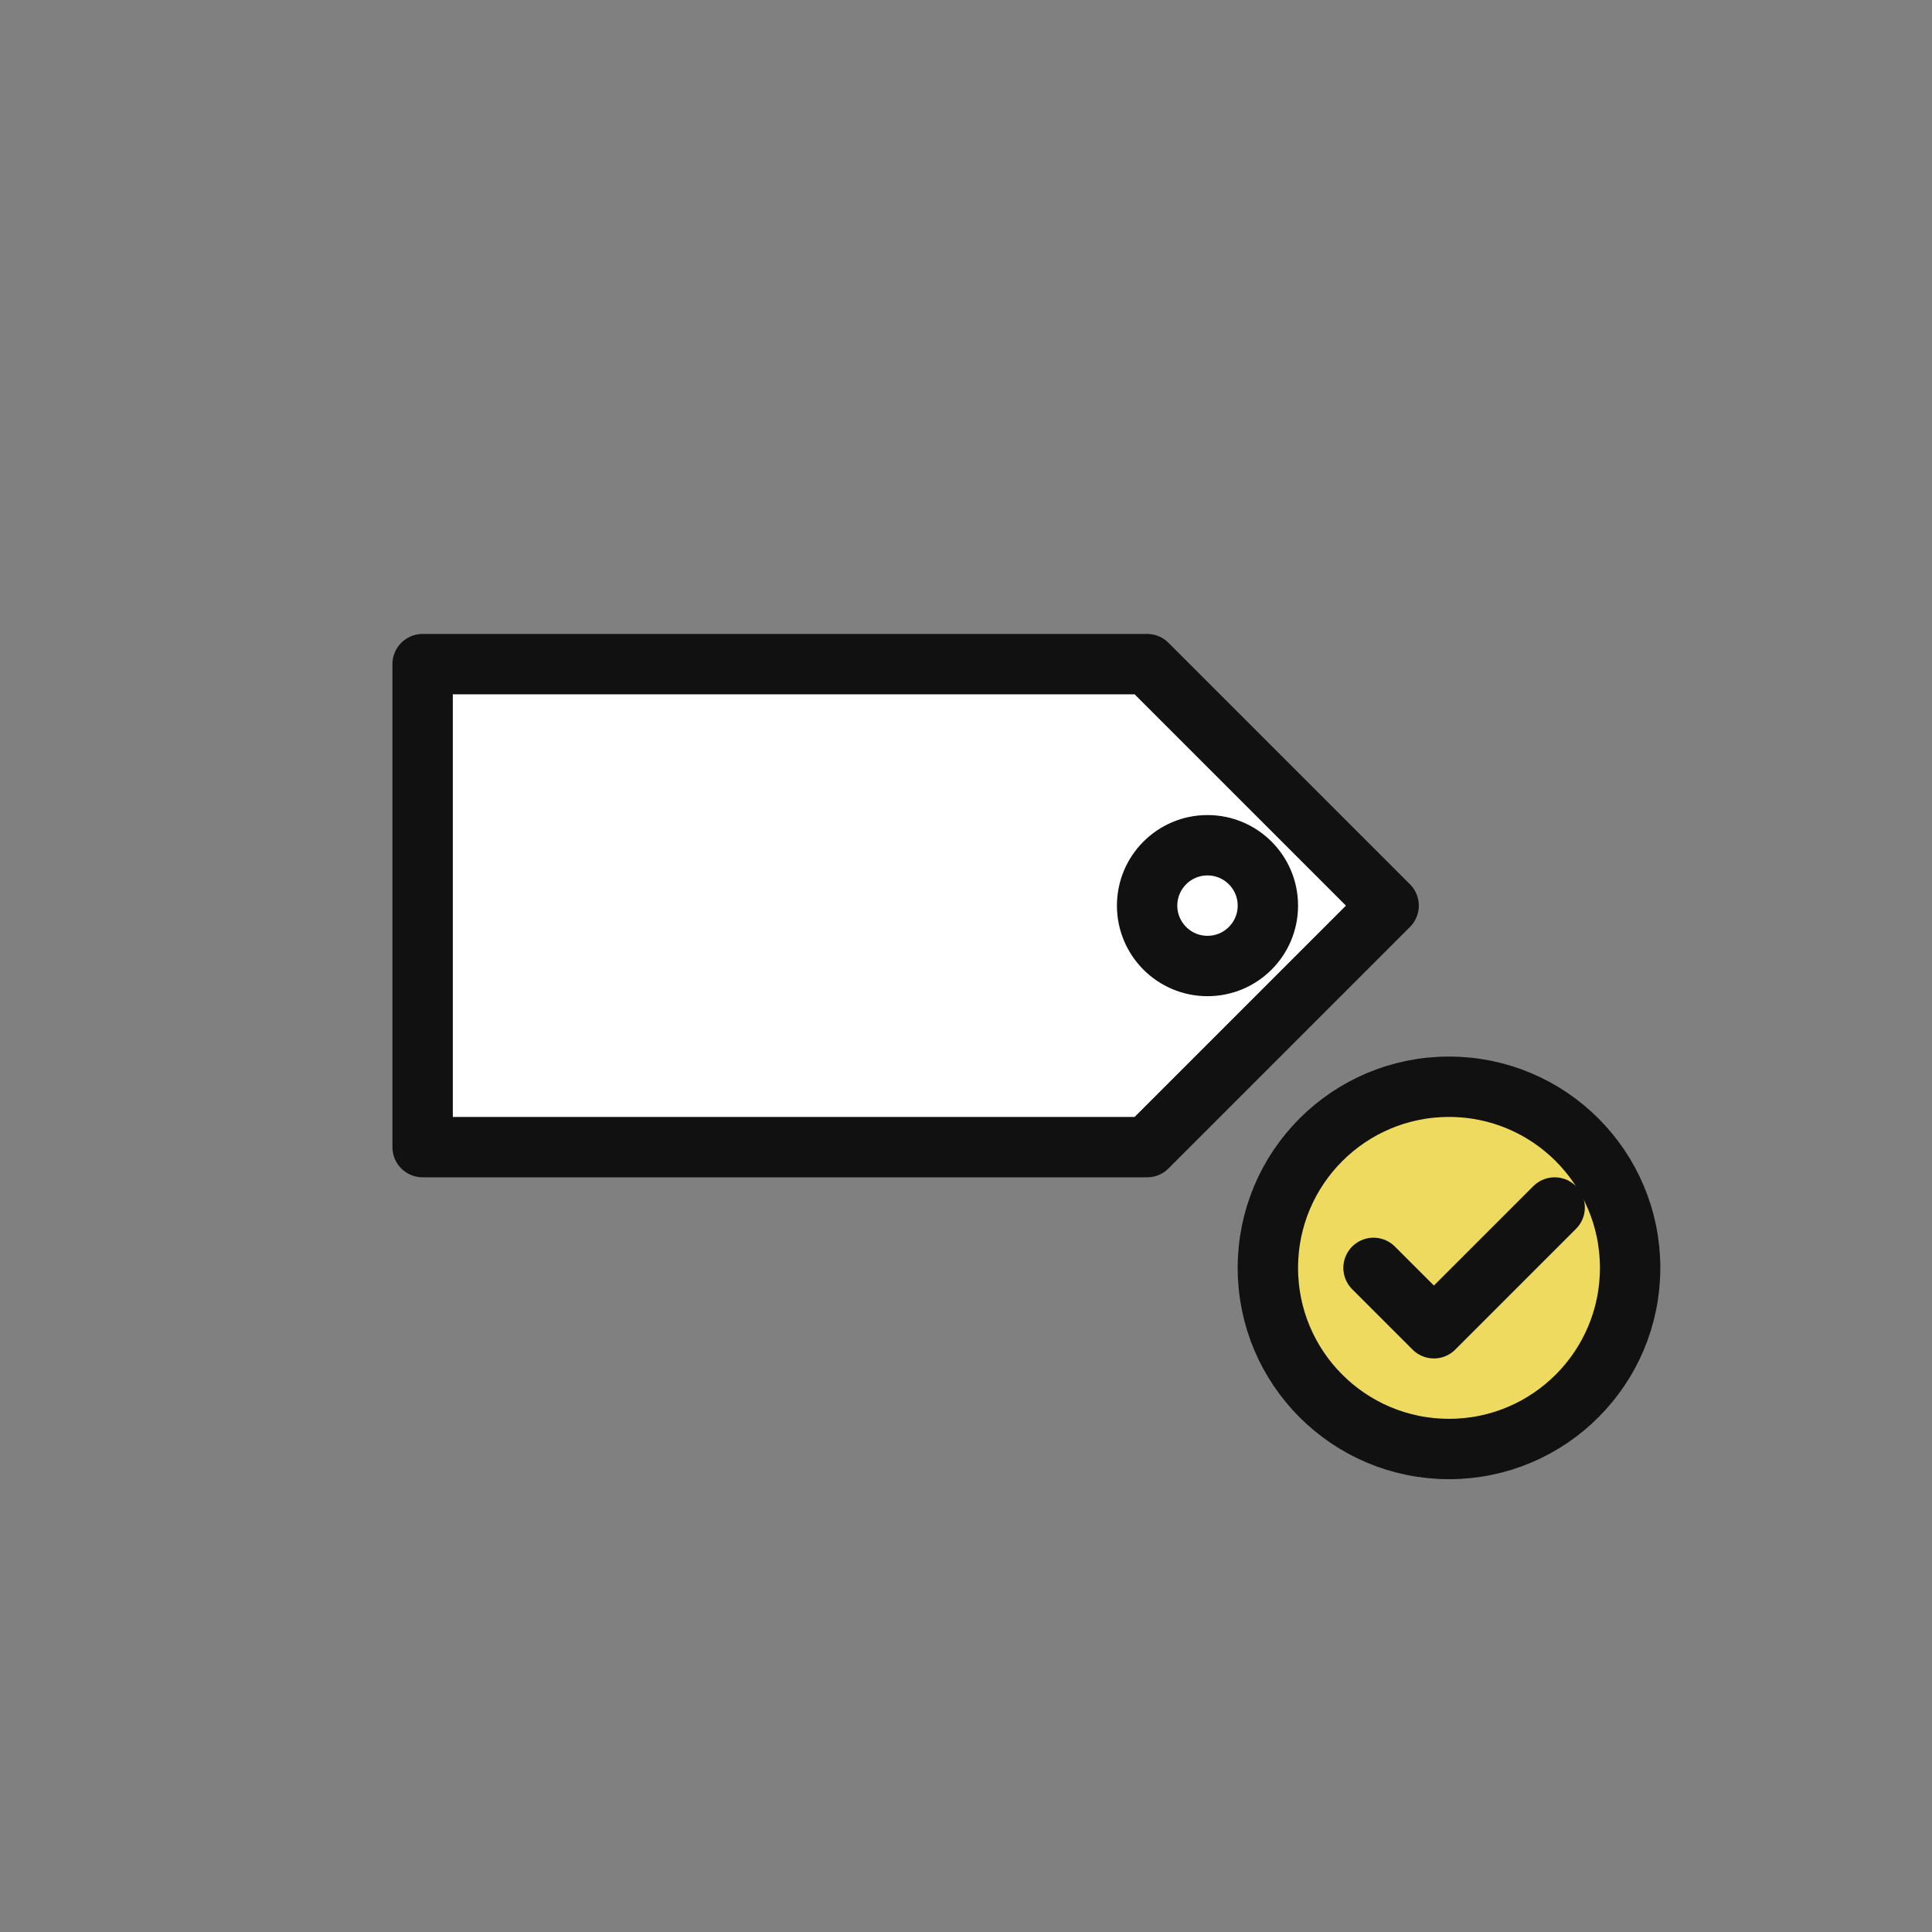 <?xml version="1.0" encoding="UTF-8"?>
<svg width="256" height="256" viewBox="0 0 64 64" fill="none" xmlns="http://www.w3.org/2000/svg">
  <rect x="0" y="0" width="64" height="64" fill="#808080" stroke="none"/>
  <defs>
    <style>
      .stroke{stroke:#111;stroke-width:2;stroke-linecap:round;stroke-linejoin:round}
      .accent{fill:#EFDA60;stroke:#111;stroke-width:2}
    </style>
  </defs>

  <!-- Tag shape (outline) -->
  <!-- Hex-like tag with pointed right edge -->
  <path d="M14 22 H38 L46 30 L38 38 H14 Z" class="stroke" fill="#ffffff"/>
  <!-- Tag hole -->
  <circle cx="40" cy="30" r="2" class="stroke" fill="none"/>

  <!-- Check badge (accent) -->
  <circle cx="48" cy="42" r="6" class="accent"/>
  <path d="M45.5 42 l2 2 l4 -4" class="stroke" fill="none"/>

</svg>
